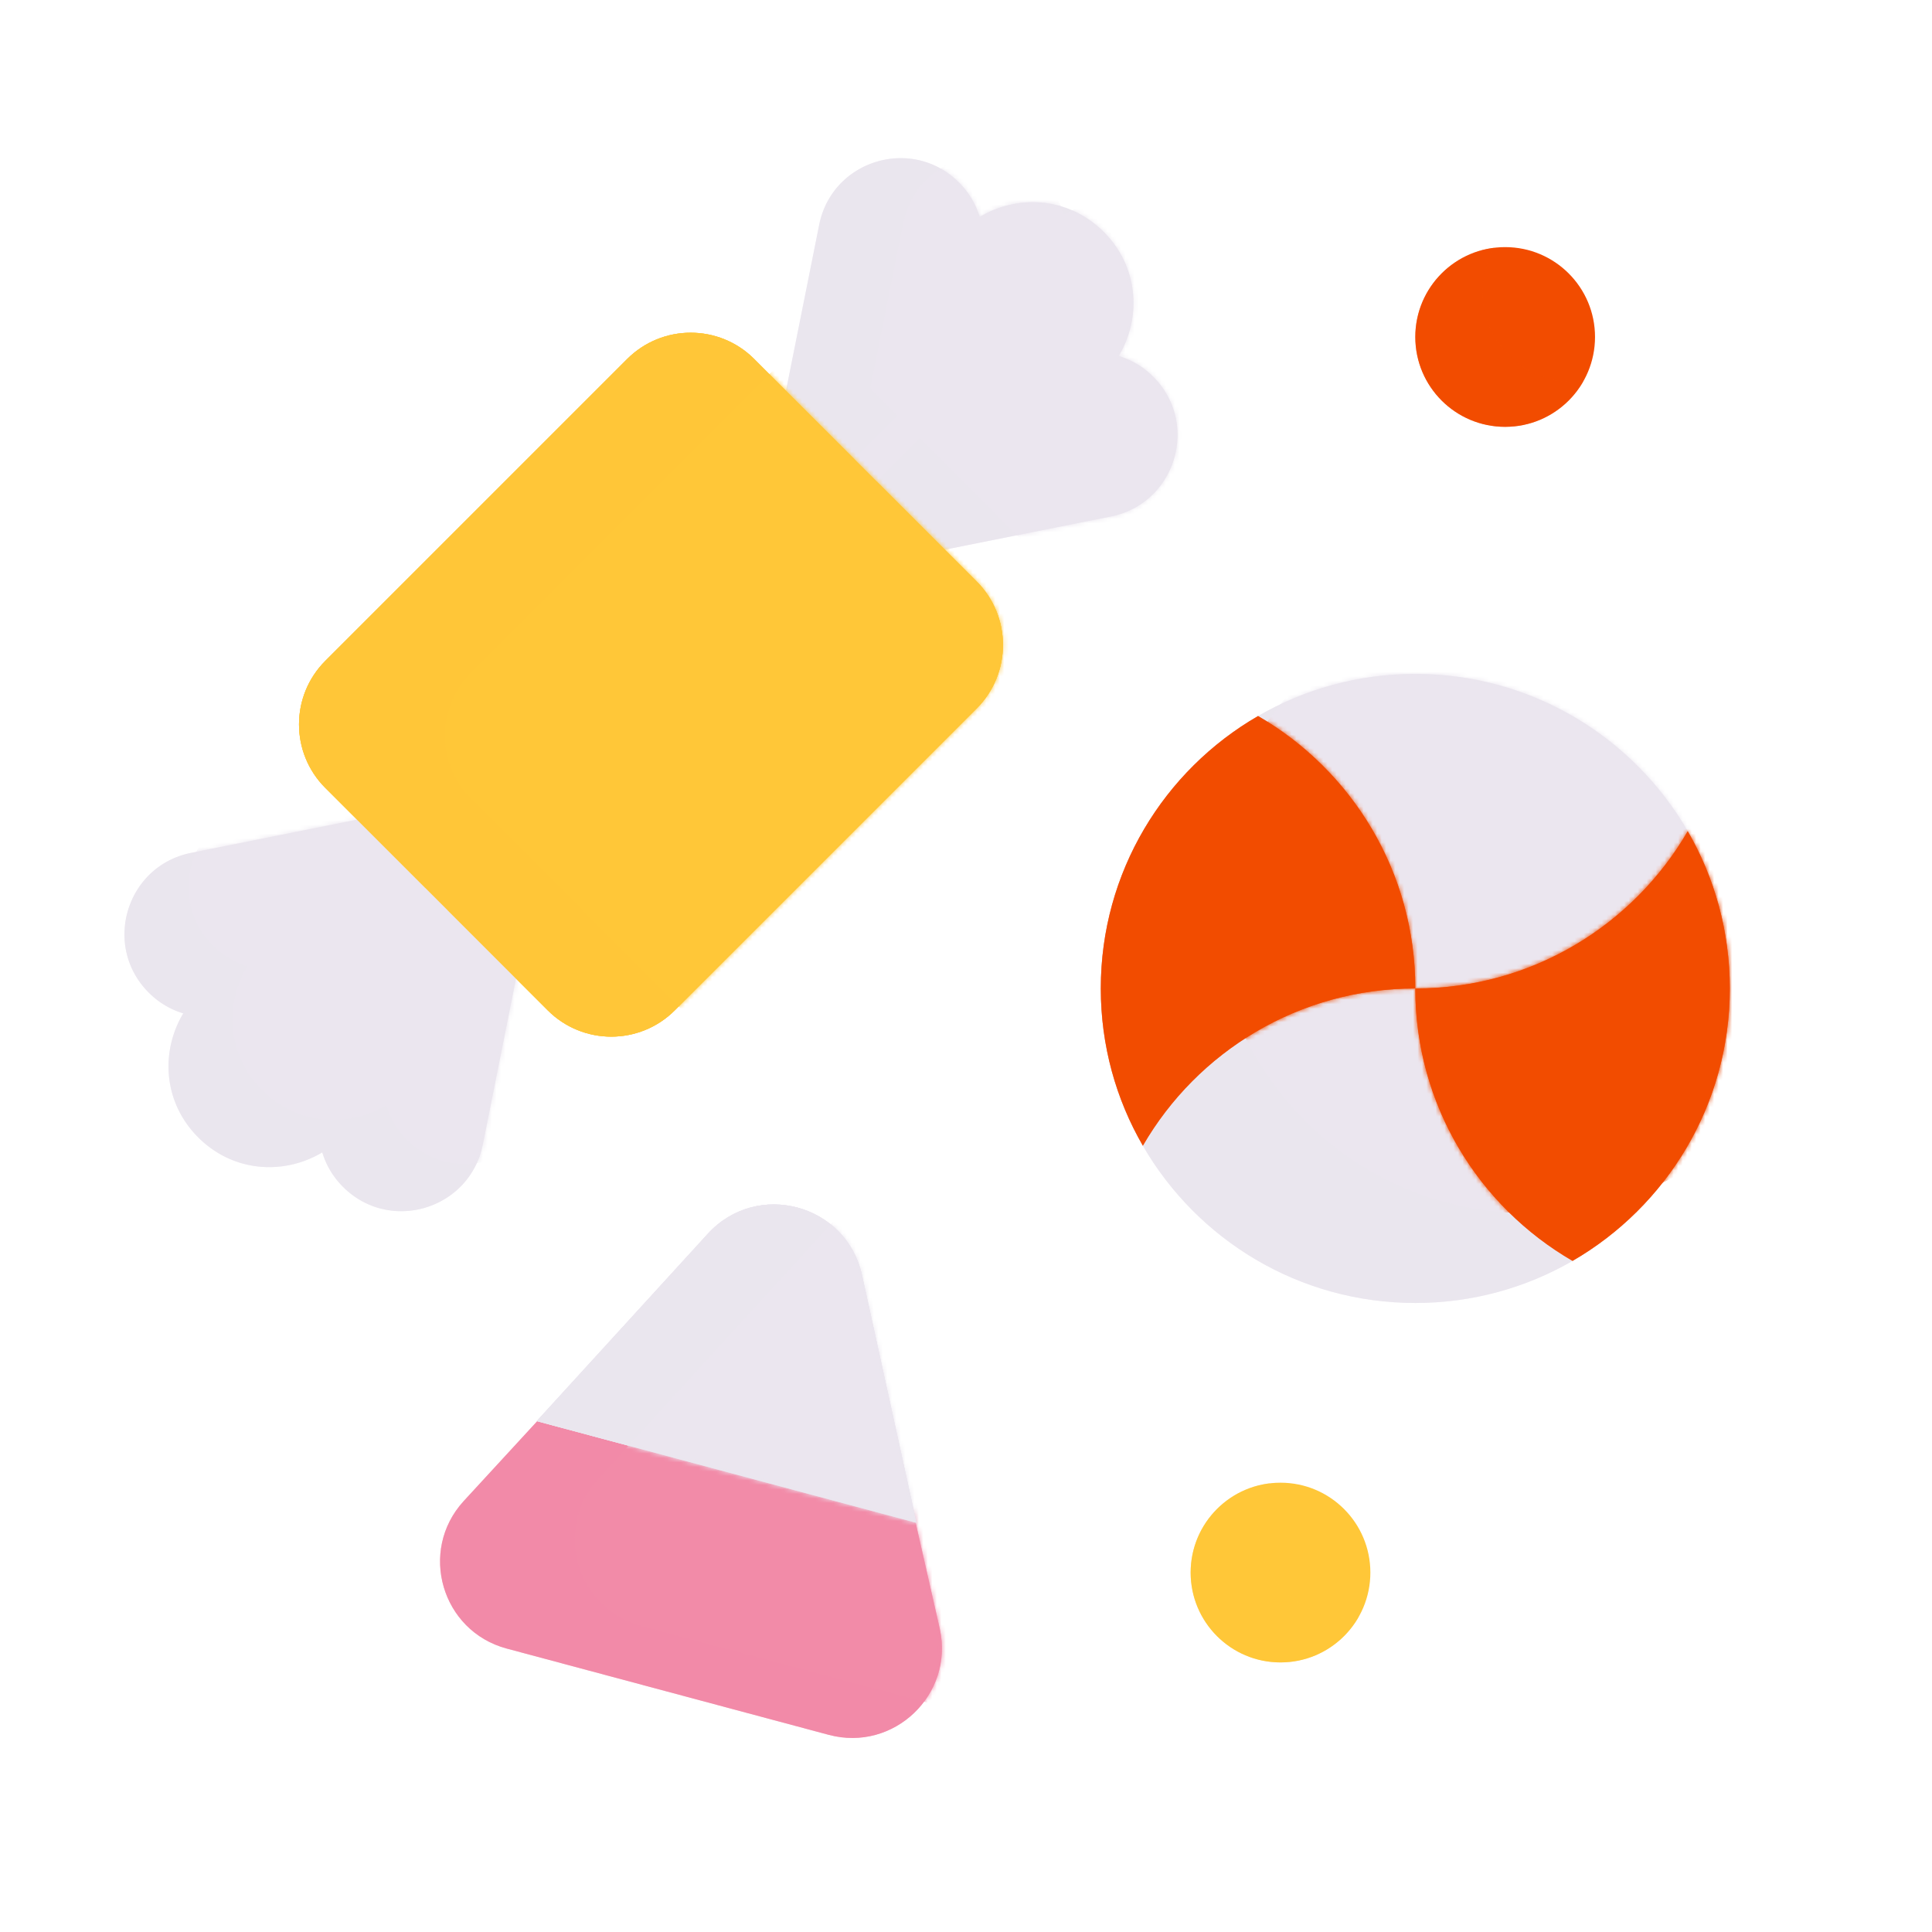 <svg xmlns="http://www.w3.org/2000/svg" width="430" height="430" style="width:100%;height:100%;transform:translate3d(0,0,0);content-visibility:visible" viewBox="0 0 430 430"><defs><mask id="R" mask-type="alpha"><use xmlns:ns1="http://www.w3.org/1999/xlink" ns1:href="#a"/></mask><mask id="Q" mask-type="alpha"><use xmlns:ns2="http://www.w3.org/1999/xlink" ns2:href="#b"/></mask><mask id="P" mask-type="alpha"><use xmlns:ns3="http://www.w3.org/1999/xlink" ns3:href="#c"/></mask><mask id="O" mask-type="alpha"><use xmlns:ns4="http://www.w3.org/1999/xlink" ns4:href="#d"/></mask><mask id="N" mask-type="alpha"><use xmlns:ns5="http://www.w3.org/1999/xlink" ns5:href="#e"/></mask><mask id="M" mask-type="alpha"><use xmlns:ns6="http://www.w3.org/1999/xlink" ns6:href="#f"/></mask><mask id="L" mask-type="alpha"><use xmlns:ns7="http://www.w3.org/1999/xlink" ns7:href="#g"/></mask><mask id="K" mask-type="alpha"><use xmlns:ns8="http://www.w3.org/1999/xlink" ns8:href="#h"/></mask><mask id="I" mask-type="alpha"><use xmlns:ns9="http://www.w3.org/1999/xlink" ns9:href="#i"/></mask><mask id="H" mask-type="alpha"><use xmlns:ns10="http://www.w3.org/1999/xlink" ns10:href="#j"/></mask><mask id="G" mask-type="alpha"><use xmlns:ns11="http://www.w3.org/1999/xlink" ns11:href="#k"/></mask><mask id="F" mask-type="alpha"><use xmlns:ns12="http://www.w3.org/1999/xlink" ns12:href="#l"/></mask><mask id="E" mask-type="alpha"><use xmlns:ns13="http://www.w3.org/1999/xlink" ns13:href="#m"/></mask><mask id="D" mask-type="alpha"><use xmlns:ns14="http://www.w3.org/1999/xlink" ns14:href="#n"/></mask><mask id="B" mask-type="alpha"><use xmlns:ns15="http://www.w3.org/1999/xlink" ns15:href="#o"/></mask><mask id="A" mask-type="alpha"><use xmlns:ns16="http://www.w3.org/1999/xlink" ns16:href="#p"/></mask><mask id="z" mask-type="alpha"><use xmlns:ns17="http://www.w3.org/1999/xlink" ns17:href="#q"/></mask><mask id="y" mask-type="alpha"><use xmlns:ns18="http://www.w3.org/1999/xlink" ns18:href="#r"/></mask><mask id="x" mask-type="alpha"><use xmlns:ns19="http://www.w3.org/1999/xlink" ns19:href="#s"/></mask><mask id="w" mask-type="alpha"><use xmlns:ns20="http://www.w3.org/1999/xlink" ns20:href="#t"/></mask><path id="a" style="display:none"/><path id="b" style="display:none"/><path id="c" style="display:none"/><path id="d" style="display:none"/><path id="f" style="display:none"/><path id="g" style="display:none"/><path id="h" style="display:none"/><path id="i" fill="red" d="M38.051-43.657C34.568-59.49 14.683-64.818 3.75-52.848l-38.084 41.697 84.518 22.646z" style="display:block" transform="translate(153.792 327.445)"/><path id="j" fill="red" d="M-32.643-12.854-50.605 6.663c-10.114 11.073-4.894 28.926 9.591 32.807l71.673 19.204c14.485 3.881 27.931-8.969 24.709-23.615L49.436 8.995z" style="display:block" transform="translate(153.792 327.445)"/><path id="l" fill="red" d="M35 60.635C55.923 48.532 70 25.91 70 0c0-12.75-3.409-24.704-9.365-35C48.532-55.923 25.91-70 0-70c-12.75 0-24.704 3.409-35 9.365C-55.923-48.532-70-25.91-70 0c0 12.75 3.409 24.704 9.365 35C-48.532 55.923-25.91 70 0 70c12.75 0 24.704-3.409 35-9.365" style="display:block" transform="rotate(180 157.5 110)"/><path id="m" fill="red" d="M22.981-72.478c-7.81-7.81-20.473-7.81-28.284 0L-72.478-5.303c-7.81 7.81-7.81 20.473 0 28.284l49.497 49.498c7.81 7.811 20.475 7.811 28.285 0L72.479 5.304c7.81-7.81 7.81-20.475 0-28.285z" style="display:block" transform="translate(144.887 152.386)"/><path id="n" fill="red" d="m-65.41 30.05-36.946 7.389c-14.432 2.886-19.824 20.694-9.417 31.101a18.3 18.3 0 0 0 7.679 4.618c-4.997 8.311-4.606 19.667 3.329 27.602 7.936 7.936 19.294 8.327 27.605 3.328a18.3 18.3 0 0 0 4.62 7.684c10.407 10.407 28.215 5.016 31.101-9.416l7.389-36.947M65.41-30.05l36.946-7.389c14.432-2.886 19.824-20.694 9.417-31.101a18.3 18.3 0 0 0-7.679-4.618c4.997-8.311 4.606-19.667-3.329-27.602-7.936-7.936-19.294-8.327-27.605-3.328a18.3 18.3 0 0 0-4.62-7.684c-10.407-10.407-28.215-5.016-31.101 9.416L30.05-65.409" style="display:block" transform="translate(144.887 152.386)"/><path id="o" style="display:none"/><path id="p" style="display:none"/><path id="r" style="display:none"/><path id="s" style="display:none"/><path id="t" style="display:none"/><clipPath id="u"><path d="M0 0h430v430H0z"/></clipPath><clipPath id="J"><path d="M0 0h430v430H0z"/></clipPath><clipPath id="C"><path d="M0 0h430v430H0z"/></clipPath><clipPath id="v"><path d="M0 0h430v430H0z"/></clipPath><g id="e" style="display:none"><path/><path/></g><g id="k" fill="red" style="display:block"><path d="M350 280.636c20.923-12.103 35-34.725 35-60.635 0-12.75-3.41-24.703-9.365-34.999-12.104 20.923-34.725 34.999-60.635 34.999 0 25.91 14.078 48.532 35 60.635"/><path d="M254.364 254.998C248.409 244.702 245 232.749 245 220c0-25.908 14.076-48.53 34.997-60.634l.005-.002c20.923 12.104 35 34.727 35 60.636-25.91 0-48.533 14.077-60.636 35z"/></g><g id="q" style="display:none"><path/><path/></g></defs><g clip-path="url(#u)"><g clip-path="url(#v)" style="display:none"><g style="display:none"><path class="quaternary"/><path class="quaternary" style="mix-blend-mode:multiply"/><path class="primary"/><path class="primary" style="mix-blend-mode:multiply"/></g><g mask="url(#w)" style="display:none"><path class="quaternary"/><path class="quaternary"/></g><g fill="none" style="display:none"><path class="quaternary"/><path class="quaternary" style="mix-blend-mode:multiply"/></g><g style="display:none"><path class="primary"/><path class="primary" style="mix-blend-mode:multiply"/></g><g mask="url(#x)" style="display:none"><path class="primary"/></g><g style="display:none"><path class="primary"/><path class="primary" style="mix-blend-mode:multiply"/></g><g style="display:none"><path class="secondary"/><path class="secondary" style="mix-blend-mode:multiply"/></g><g style="display:none"><path class="quaternary"/><path class="quaternary" style="mix-blend-mode:multiply"/></g><g mask="url(#y)" style="display:none"><path class="quaternary"/></g><g style="display:none"><path class="secondary"/><path class="secondary" style="mix-blend-mode:multiply"/><path class="secondary"/><path class="secondary" style="mix-blend-mode:multiply"/></g><g mask="url(#z)" style="display:none"><path class="secondary"/></g><g style="display:none"><path class="tertiary"/><path class="tertiary" style="mix-blend-mode:multiply"/><path class="quaternary"/><path class="quaternary" style="mix-blend-mode:multiply"/></g><g mask="url(#A)" style="display:none"><path class="tertiary"/></g><g style="display:none"><path class="quaternary"/><path class="quaternary" style="mix-blend-mode:multiply"/></g><g mask="url(#B)" style="display:none"><path class="quaternary"/></g></g><g clip-path="url(#C)" style="display:block"><g style="display:block"><g fill="#EBE6EF"><path d="m79.477 182.436-36.946 7.389c-14.432 2.886-19.824 20.694-9.417 31.101a18.3 18.3 0 0 0 7.679 4.618c-4.997 8.311-4.606 19.667 3.329 27.602 7.936 7.936 19.294 8.327 27.605 3.328a18.3 18.3 0 0 0 4.62 7.684c10.407 10.407 28.215 5.016 31.101-9.416l7.389-36.947m95.46-95.459 36.946-7.389c14.432-2.886 19.824-20.694 9.417-31.101a18.3 18.3 0 0 0-7.679-4.618c4.997-8.311 4.606-19.667-3.329-27.602-7.936-7.936-19.294-8.327-27.605-3.328a18.3 18.3 0 0 0-4.62-7.684c-10.407-10.407-28.215-5.016-31.101 9.416l-7.389 36.947" class="quaternary"/><path fill-opacity=".5" d="m-65.41 30.05-36.946 7.389c-14.432 2.886-19.824 20.694-9.417 31.101a18.3 18.3 0 0 0 7.679 4.618c-4.997 8.311-4.606 19.667 3.329 27.602 7.936 7.936 19.294 8.327 27.605 3.328a18.3 18.3 0 0 0 4.62 7.684c10.407 10.407 28.215 5.016 31.101-9.416l7.389-36.947M65.41-30.05l36.946-7.389c14.432-2.886 19.824-20.694 9.417-31.101a18.3 18.3 0 0 0-7.679-4.618c4.997-8.311 4.606-19.667-3.329-27.602-7.936-7.936-19.294-8.327-27.605-3.328a18.3 18.3 0 0 0-4.62-7.684c-10.407-10.407-28.215-5.016-31.101 9.416L30.05-65.409" class="quaternary" style="mix-blend-mode:multiply" transform="translate(144.887 152.386)"/></g><g fill="#FFC738"><path d="M167.868 79.908c-7.81-7.81-20.473-7.81-28.284 0l-67.175 67.175c-7.81 7.81-7.81 20.473 0 28.284l49.497 49.498c7.81 7.811 20.475 7.811 28.285 0l67.175-67.175c7.81-7.81 7.81-20.475 0-28.285z" class="primary"/><path fill-opacity=".5" d="M22.981-72.478c-7.81-7.81-20.473-7.81-28.284 0L-72.478-5.303c-7.81 7.81-7.81 20.473 0 28.284l49.497 49.498c7.81 7.811 20.475 7.811 28.285 0L72.479 5.304c7.81-7.81 7.81-20.475 0-28.285z" class="primary" style="mix-blend-mode:multiply" transform="translate(144.887 152.386)"/></g></g><g mask="url(#D)" style="display:block"><path fill="#EBE6EF" d="m93.727 171.936-36.946 7.389c-14.432 2.886-19.824 20.694-9.417 31.101a18.3 18.3 0 0 0 7.679 4.618c-4.997 8.311-4.606 19.667 3.329 27.602 7.936 7.936 19.294 8.327 27.605 3.328a18.3 18.3 0 0 0 4.62 7.684c10.407 10.407 28.215 5.016 31.101-9.416l7.389-36.947m99.96-85.459 36.946-7.389c14.432-2.886 19.824-20.694 9.417-31.101a18.3 18.3 0 0 0-7.679-4.618c4.997-8.311 4.606-19.667-3.329-27.602-7.936-7.936-19.294-8.327-27.605-3.328a18.3 18.3 0 0 0-4.62-7.684c-10.407-10.407-28.215-5.016-31.101 9.416l-7.389 36.947" class="quaternary"/></g><g fill="none" stroke="#EBE6EF" stroke-linecap="round" stroke-linejoin="round" stroke-width="7" style="display:block"><path d="m82.934 214.339 14.143-14.143M206.759 90.514l-14.142 14.142" class="quaternary"/><path d="M-61.953 61.953-47.81 47.81M61.872-61.872 47.73-47.73" class="quaternary" style="mix-blend-mode:multiply" transform="translate(144.887 152.386)"/></g><g fill="#FFC738" style="display:block"><path d="M167.868 79.908c-7.81-7.81-20.473-7.81-28.284 0l-67.175 67.175c-7.81 7.81-7.81 20.473 0 28.284l49.497 49.498c7.81 7.811 20.475 7.811 28.285 0l67.175-67.175c7.81-7.81 7.81-20.475 0-28.285z" class="primary"/><path fill-opacity=".5" d="M22.981-72.478c-7.81-7.81-20.473-7.81-28.284 0L-72.478-5.303c-7.81 7.81-7.81 20.473 0 28.284l49.497 49.498c7.81 7.811 20.475 7.811 28.285 0L72.479 5.304c7.81-7.81 7.81-20.475 0-28.285z" class="primary" style="mix-blend-mode:multiply" transform="translate(144.887 152.386)"/></g><g mask="url(#E)" style="display:block"><path fill="#FFC738" d="M200.368 82.408c-7.81-7.81-20.473-7.81-28.284 0l-67.175 67.175c-7.81 7.81-7.81 20.473 0 28.284l49.497 49.498c7.81 7.811 20.475 7.811 28.285 0l67.175-67.175c7.81-7.81 7.81-20.475 0-28.285z" class="primary"/></g><g style="display:block"><path fill="#FFC738" d="M285 330c11.046 0 20 8.954 20 20s-8.954 20-20 20-20-8.954-20-20 8.954-20 20-20" class="primary"/><g opacity=".5" style="mix-blend-mode:multiply"><path fill="#FFC738" d="M302.406 359.856q-1.184.143-2.406.143c-11.046 0-20-8.954-20-20 0-3.584.942-6.947 2.593-9.856-9.911 1.188-17.593 9.625-17.593 19.856 0 11.046 8.954 20 20 20 7.461 0 13.969-4.086 17.406-10.143" class="primary" opacity="1"/></g></g><g style="display:block"><path fill="#F24C00" d="M335 55c11.046 0 20 8.954 20 20s-8.954 20-20 20-20-8.954-20-20 8.954-20 20-20" class="secondary"/><g opacity=".5" style="mix-blend-mode:multiply"><path fill="#F24C00" d="M352.406 84.856q-1.184.143-2.406.143c-11.046 0-20-8.954-20-20 0-3.584.942-6.947 2.593-9.856C322.682 56.331 315 64.768 315 74.999c0 11.046 8.954 20 20 20 7.461 0 13.969-4.086 17.406-10.143" class="secondary" opacity="1"/></g></g><g fill="#EBE6EF" style="display:block"><path d="M280 159.365c-20.923 12.103-35 34.725-35 60.635 0 12.75 3.409 24.704 9.365 35 12.103 20.923 34.725 35 60.635 35 12.75 0 24.704-3.409 35-9.365 20.923-12.103 35-34.725 35-60.635 0-12.75-3.409-24.704-9.365-35-12.103-20.923-34.725-35-60.635-35-12.75 0-24.704 3.409-35 9.365" class="quaternary"/><path fill-opacity=".5" d="M35 60.635C55.923 48.532 70 25.91 70 0c0-12.75-3.409-24.704-9.365-35C48.532-55.923 25.91-70 0-70c-12.75 0-24.704 3.409-35 9.365C-55.923-48.532-70-25.91-70 0c0 12.75 3.409 24.704 9.365 35C-48.532 55.923-25.91 70 0 70c12.75 0 24.704-3.409 35-9.365" class="quaternary" style="mix-blend-mode:multiply" transform="rotate(180 157.5 110)"/></g><g mask="url(#F)" style="display:block"><path fill="#EBE6EF" d="M279.365 235c12.103 20.923 34.725 35 60.635 35 12.75 0 24.704-3.409 35-9.365 20.923-12.103 35-34.725 35-60.635 0-12.75-3.409-24.704-9.365-35-12.103-20.923-34.725-35-60.635-35-12.75 0-24.704 3.409-35 9.365-20.923 12.103-35 34.725-35 60.635 0 12.75 3.409 24.704 9.365 35" class="quaternary"/></g><g fill="#F24C00" style="display:block"><path d="M350 280.636c20.923-12.103 35-34.725 35-60.635 0-12.75-3.41-24.703-9.365-34.999-12.104 20.923-34.725 34.999-60.635 34.999 0 25.91 14.078 48.532 35 60.635" class="secondary"/><path fill-opacity=".5" d="M0 47.817c20.923-12.103 35-34.725 35-60.635 0-12.75-3.41-24.703-9.365-34.999C13.531-26.894-9.09-12.818-35-12.818c0 25.91 14.078 48.532 35 60.635" class="secondary" style="mix-blend-mode:multiply" transform="translate(350 232.819)"/><path d="M254.364 254.998C248.409 244.702 245 232.749 245 220c0-25.908 14.076-48.53 34.997-60.634l.005-.002c20.923 12.104 35 34.727 35 60.636-25.91 0-48.533 14.077-60.636 35z" class="secondary"/><path fill-opacity=".5" d="M-25.637 47.816c-5.955-10.296-9.364-22.249-9.364-34.998 0-25.908 14.076-48.53 34.997-60.634l.005-.002c20.923 12.104 35 34.727 35 60.636-25.91 0-48.533 14.077-60.636 35z" class="secondary" style="mix-blend-mode:multiply" transform="translate(280.001 207.182)"/></g><g mask="url(#G)" style="display:block"><path fill="#F24C00" d="M279.365 235c12.103 20.923 34.725 35 60.635 35 12.75 0 24.704-3.409 35-9.365 20.923-12.103 35-34.725 35-60.635 0-12.75-3.409-24.704-9.365-35-12.103-20.923-34.725-35-60.635-35-12.75 0-24.704 3.409-35 9.365-20.923 12.103-35 34.725-35 60.635 0 12.75 3.409 24.704 9.365 35" class="secondary"/></g><g style="display:block"><g fill="#F28BA8"><path d="m121.149 314.591-17.962 19.517c-10.114 11.073-4.894 28.926 9.591 32.807l71.673 19.204c14.485 3.881 27.931-8.969 24.709-23.615l-5.932-26.064z" class="tertiary"/><path fill-opacity=".5" d="M-32.643-12.854-50.605 6.663c-10.114 11.073-4.894 28.926 9.591 32.807l71.673 19.204c14.485 3.881 27.931-8.969 24.709-23.615L49.436 8.995z" class="tertiary" style="mix-blend-mode:multiply" transform="translate(153.792 327.445)"/></g><g fill="#EBE6EF"><path d="M191.843 283.788c-3.483-15.833-23.368-21.161-34.301-9.191l-38.084 41.697 84.518 22.646z" class="quaternary"/><path d="M38.051-43.657C34.568-59.49 14.683-64.818 3.75-52.848l-38.084 41.697 84.518 22.646z" class="quaternary" style="mix-blend-mode:multiply" transform="translate(153.792 327.445)"/></g></g><g mask="url(#H)" style="display:block"><path fill="#F28BA8" d="M221.843 278.788c-3.483-15.833-23.368-21.161-34.301-9.191l-38.084 41.697-16.271 17.814c-10.114 11.073-4.894 28.926 9.591 32.807l71.673 19.204c14.485 3.881 27.931-8.969 24.709-23.615l-5.184-23.564z" class="tertiary"/></g><g fill="#EBE6EF" style="display:block"><path d="M191.843 283.788c-3.483-15.833-23.368-21.161-34.301-9.191l-38.084 41.697 84.518 22.646z" class="quaternary"/><path fill-opacity=".5" d="M38.051-43.657C34.568-59.49 14.683-64.818 3.75-52.848l-38.084 41.697 84.518 22.646z" class="quaternary" style="mix-blend-mode:multiply" transform="translate(153.792 327.445)"/></g><g mask="url(#I)" style="display:block"><path fill="#EBE6EF" d="M221.843 278.788c-3.483-15.833-23.368-21.161-34.301-9.191l-38.084 41.697-16.271 17.814c-10.114 11.073-4.894 28.926 9.591 32.807l71.673 19.204c14.485 3.881 27.931-8.969 24.709-23.615l-5.184-23.564z" class="quaternary"/></g></g><g clip-path="url(#J)" style="display:none"><g style="display:none"><path class="quaternary"/><path class="quaternary" style="mix-blend-mode:multiply"/><path class="primary"/><path class="primary" style="mix-blend-mode:multiply"/></g><g mask="url(#K)" style="display:none"><path class="quaternary"/><path class="quaternary"/></g><g fill="none" style="display:none"><path class="quaternary"/><path class="quaternary" style="mix-blend-mode:multiply"/></g><g style="display:none"><path class="primary"/><path class="primary" style="mix-blend-mode:multiply"/></g><g mask="url(#L)" style="display:none"><path class="primary"/></g><g style="display:none"><path class="quaternary"/><path class="quaternary" style="mix-blend-mode:multiply"/></g><g mask="url(#M)" style="display:none"><path class="quaternary"/></g><g style="display:none"><path class="secondary"/><path class="secondary" style="mix-blend-mode:multiply"/><path class="secondary"/><path class="secondary" style="mix-blend-mode:multiply"/></g><g mask="url(#N)" style="display:none"><path class="secondary"/></g><g style="display:none"><path class="primary"/><path class="primary" style="mix-blend-mode:multiply"/></g><g mask="url(#O)" style="display:none"><path class="primary"/></g><g style="display:none"><path class="secondary"/><path class="secondary" style="mix-blend-mode:multiply"/></g><g mask="url(#P)" style="display:none"><path class="secondary"/></g><g style="display:none"><path class="tertiary"/><path class="tertiary" style="mix-blend-mode:multiply"/><path class="quaternary"/><path class="quaternary" style="mix-blend-mode:multiply"/></g><g mask="url(#Q)" style="display:none"><path class="tertiary"/></g><g style="display:none"><path class="quaternary"/><path class="quaternary" style="mix-blend-mode:multiply"/></g><g mask="url(#R)" style="display:none"><path class="quaternary"/></g></g></g></svg>